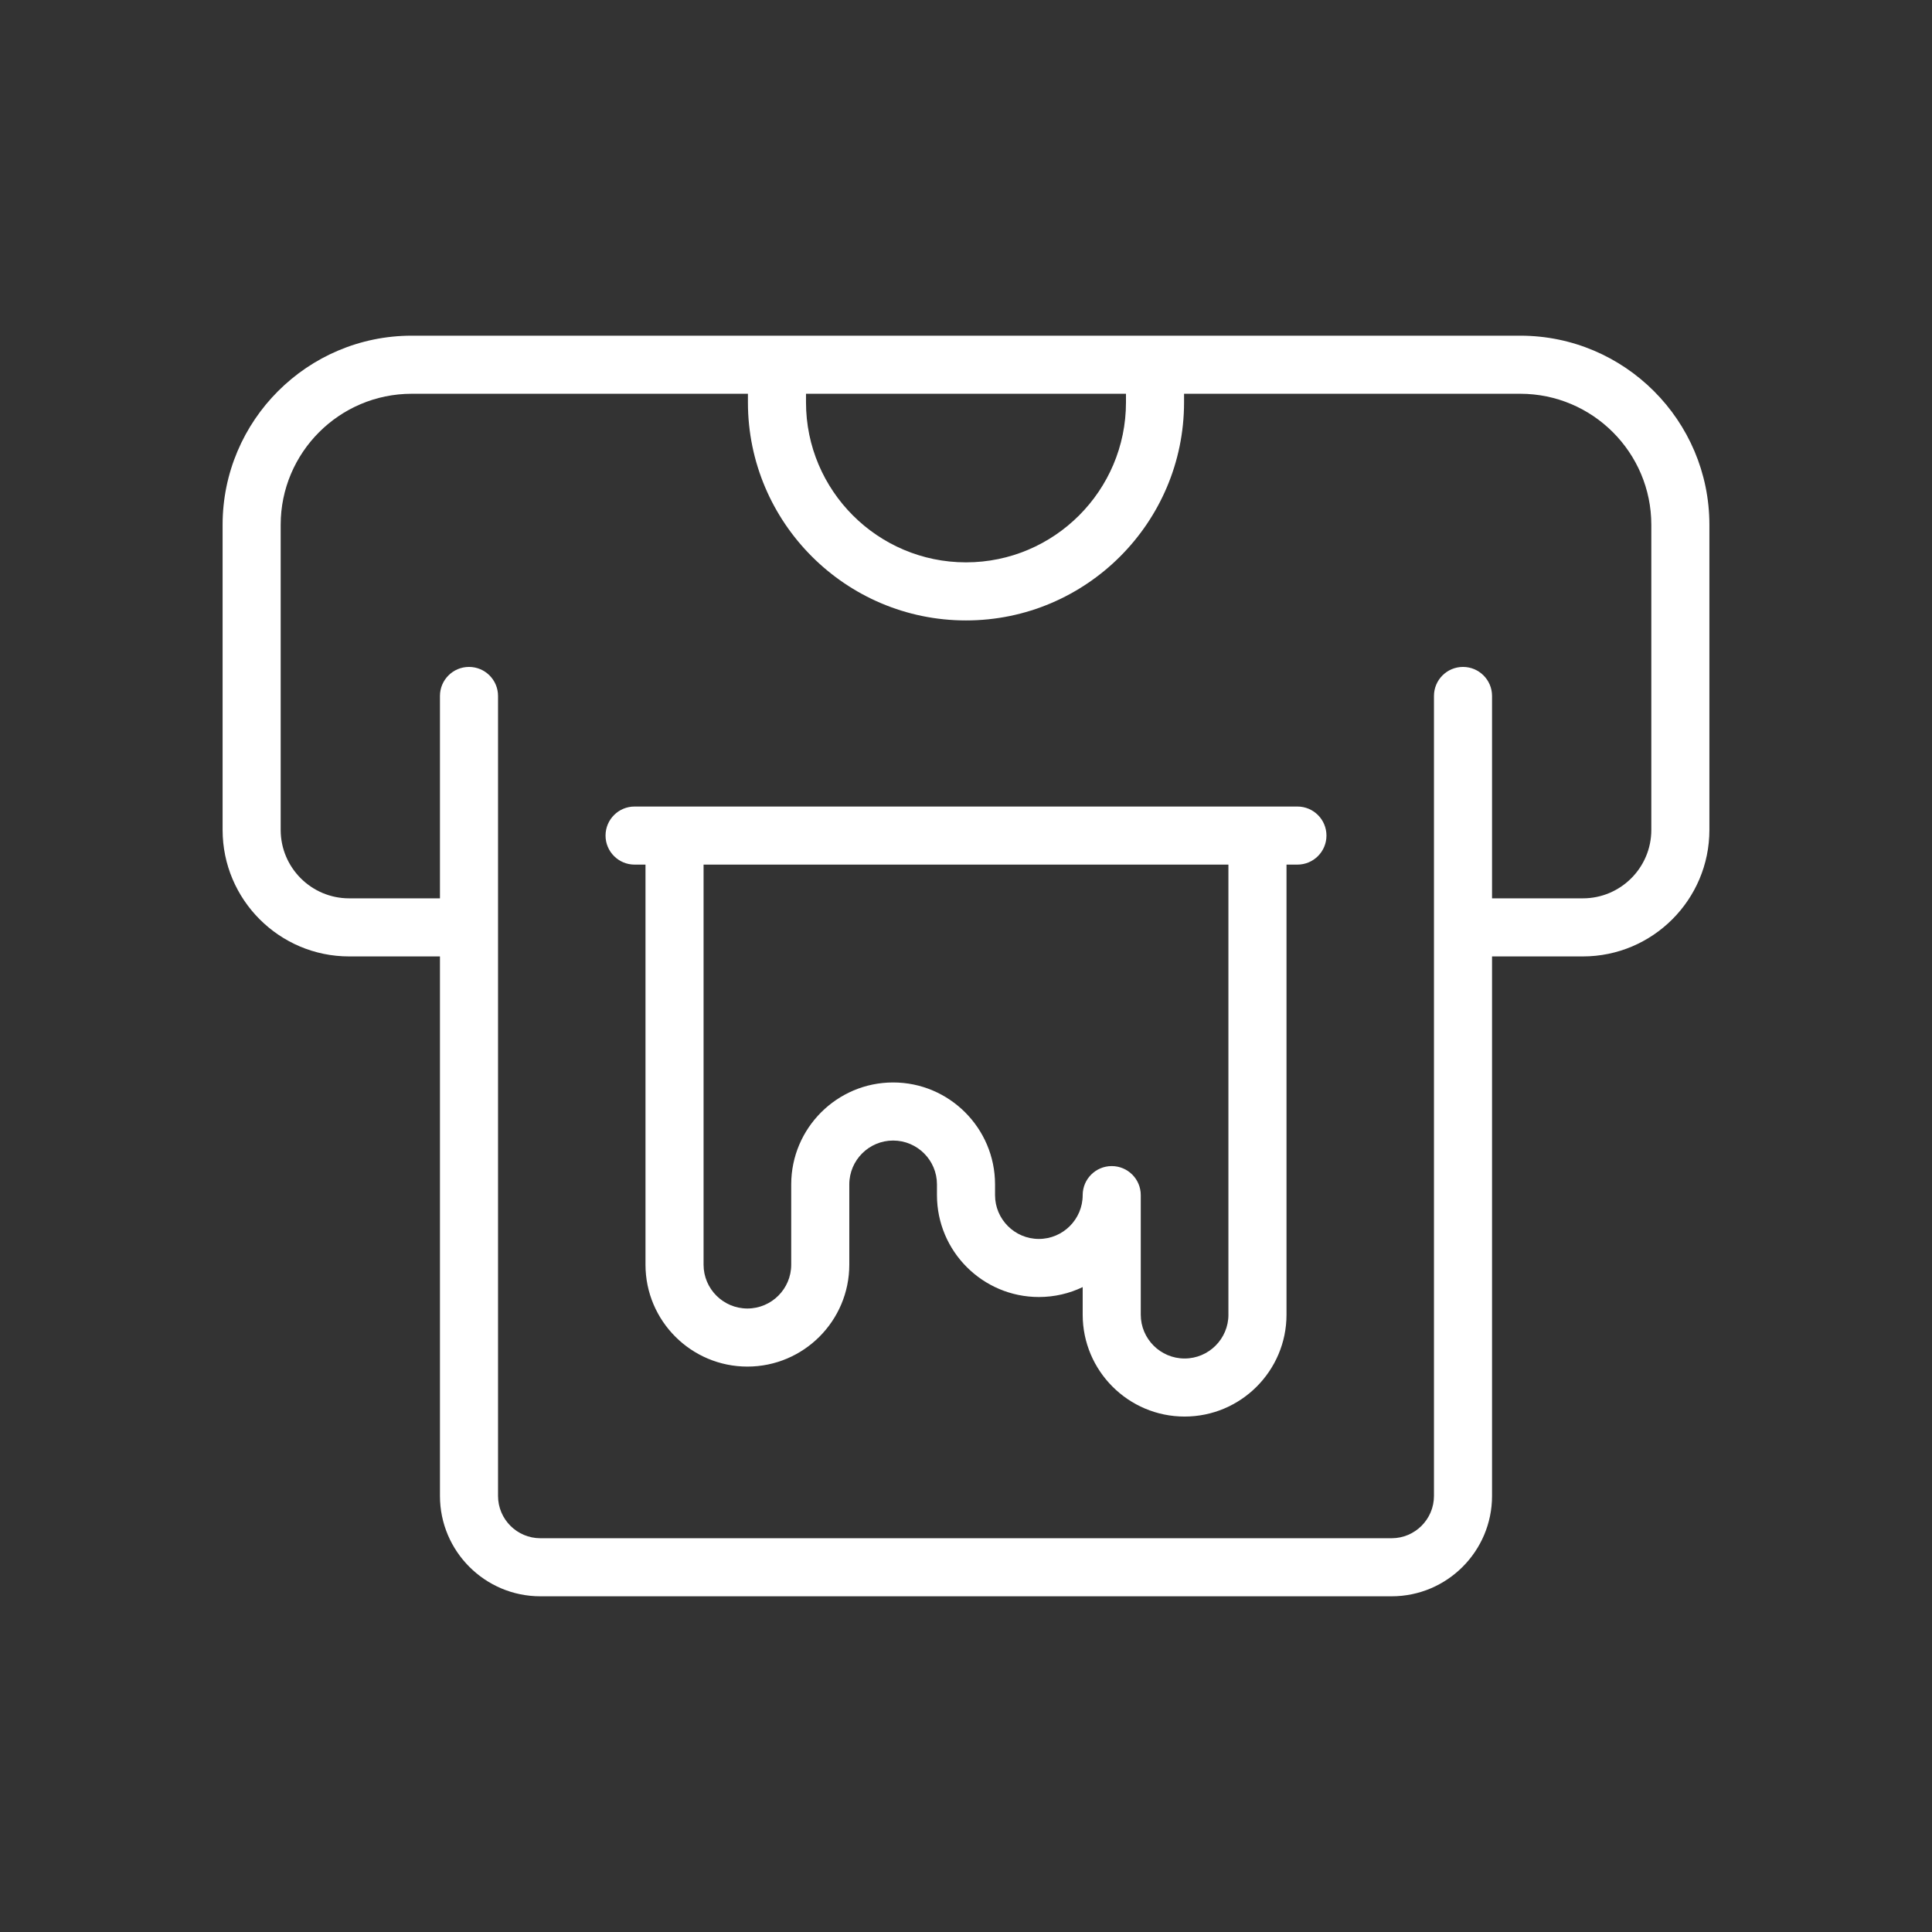 <svg xmlns="http://www.w3.org/2000/svg" xmlns:xlink="http://www.w3.org/1999/xlink" width="500" viewBox="0 0 375 375" height="500" preserveAspectRatio="xMidYMid meet"><rect x="0" y="0" width="375" height="375" fill="#333333" stroke="none"/><defs><clipPath id="0eeabb8474"><path d="M 43.207 65 L 331.957 65 L 331.957 310 L 43.207 310 Z M 43.207 65 " clip-rule="nonzero"></path></clipPath></defs><g clip-path="url(#0eeabb8474)"><path fill="#ffffff" d="M 295.086 65.156 L 79.914 65.156 C 59.672 65.156 43.207 81.625 43.207 101.863 L 43.207 161.086 C 43.207 174.625 54.223 185.641 67.762 185.641 L 85.395 185.641 L 85.395 290.355 C 85.395 301.102 94.137 309.84 104.883 309.84 L 270.117 309.84 C 280.863 309.84 289.605 301.102 289.605 290.355 L 289.605 185.641 L 307.238 185.641 C 320.777 185.641 331.793 174.625 331.793 161.086 L 331.793 101.863 C 331.793 81.625 315.324 65.156 295.086 65.156 Z M 218.551 76.43 L 218.551 78.102 C 218.551 95.223 204.621 109.152 187.5 109.152 C 170.379 109.152 156.445 95.223 156.445 78.102 L 156.445 76.43 Z M 320.52 161.086 C 320.52 168.41 314.562 174.367 307.238 174.367 L 289.605 174.367 L 289.605 135.082 C 289.605 131.973 287.078 129.449 283.969 129.449 C 280.855 129.449 278.332 131.973 278.332 135.082 L 278.332 290.355 C 278.332 294.883 274.645 298.57 270.117 298.57 L 104.883 298.57 C 100.352 298.57 96.668 294.883 96.668 290.355 L 96.668 135.082 C 96.668 131.973 94.145 129.449 91.031 129.449 C 87.918 129.449 85.395 131.973 85.395 135.082 L 85.395 174.367 L 67.762 174.367 C 60.438 174.367 54.48 168.41 54.48 161.086 L 54.48 101.863 C 54.48 87.84 65.887 76.43 79.914 76.43 L 145.172 76.43 L 145.172 78.102 C 145.172 101.438 164.16 120.426 187.5 120.426 C 210.836 120.426 229.824 101.438 229.824 78.102 L 229.824 76.43 L 295.086 76.43 C 309.109 76.43 320.52 87.84 320.52 101.863 Z M 320.52 161.086 " fill-opacity="1" fill-rule="nonzero"></path></g><path fill="#ffffff" d="M 251.828 156.547 L 123.172 156.547 C 120.059 156.547 117.535 159.07 117.535 162.184 C 117.535 165.297 120.059 167.82 123.172 167.82 L 125.289 167.82 L 125.289 245.477 C 125.289 256.383 134.164 265.254 145.07 265.254 C 155.977 265.254 164.848 256.383 164.848 245.477 L 164.848 229.879 C 164.855 225.191 168.668 221.379 173.355 221.379 C 178.043 221.379 181.859 225.191 181.863 229.875 L 181.863 231.969 C 181.863 242.879 190.738 251.75 201.645 251.75 C 204.688 251.75 207.57 251.059 210.148 249.824 L 210.148 255.176 C 210.148 266.082 219.023 274.953 229.93 274.953 C 240.836 274.953 249.711 266.082 249.711 255.176 L 249.711 167.82 L 251.828 167.82 C 254.941 167.82 257.465 165.297 257.465 162.184 C 257.465 159.07 254.941 156.547 251.828 156.547 Z M 238.438 255.176 C 238.438 259.863 234.621 263.684 229.93 263.684 C 225.238 263.684 221.422 259.863 221.422 255.176 L 221.422 231.969 C 221.422 228.859 218.898 226.336 215.785 226.336 C 212.672 226.336 210.148 228.859 210.148 231.969 C 210.148 236.66 206.332 240.477 201.641 240.477 C 196.953 240.477 193.137 236.66 193.137 231.969 L 193.137 229.867 C 193.125 218.973 184.254 210.105 173.355 210.105 C 162.461 210.105 153.586 218.973 153.574 229.875 L 153.574 245.477 C 153.574 250.164 149.758 253.98 145.07 253.98 C 140.379 253.98 136.562 250.164 136.562 245.477 L 136.562 167.82 L 238.434 167.82 L 238.434 255.176 Z M 238.438 255.176 " fill-opacity="1" fill-rule="nonzero"></path></svg>